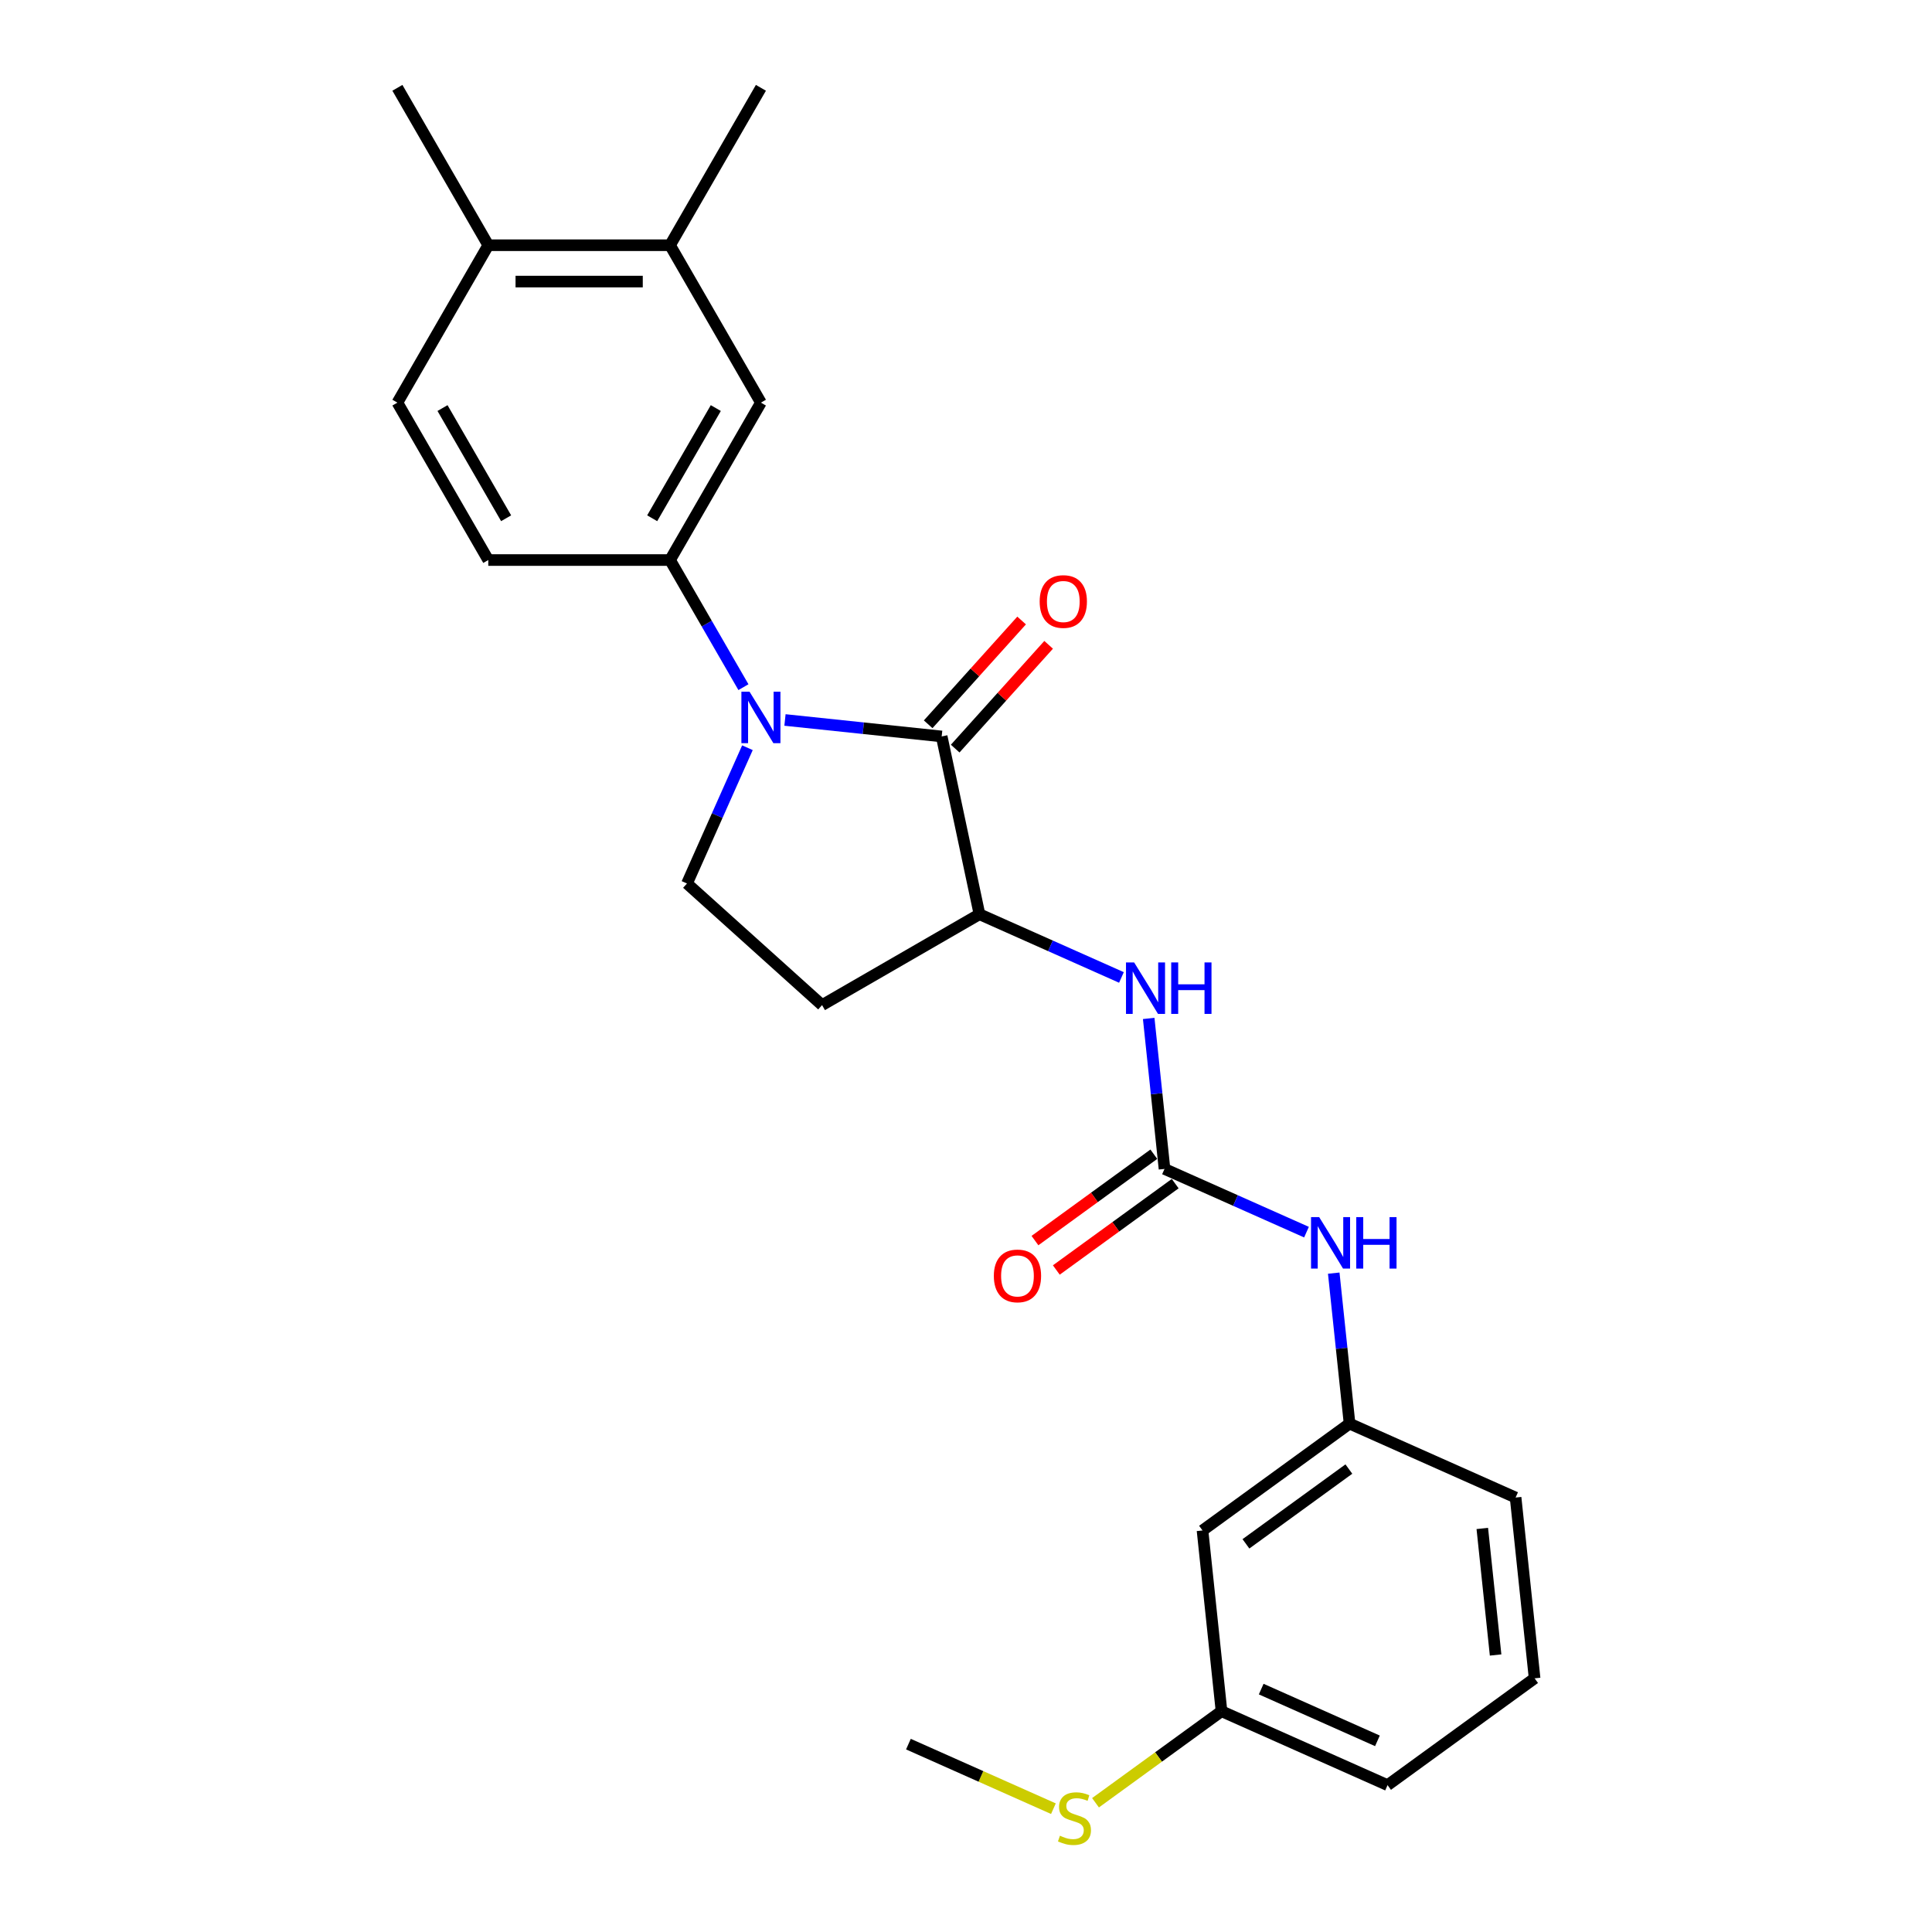 <?xml version='1.0' encoding='iso-8859-1'?>
<svg version='1.1' baseProfile='full'
              xmlns='http://www.w3.org/2000/svg'
                      xmlns:rdkit='http://www.rdkit.org/xml'
                      xmlns:xlink='http://www.w3.org/1999/xlink'
                  xml:space='preserve'
width='1000px' height='1000px' viewBox='0 0 1000 1000'>
<!-- END OF HEADER -->
<rect style='opacity:1.0;fill:#FFFFFF;stroke:none' width='1000' height='1000' x='0' y='0'> </rect>
<path class='bond-0' d='M 406.305,372.66 L 446.858,376.922' style='fill:none;fill-rule:evenodd;stroke:#0000FF;stroke-width:6px;stroke-linecap:butt;stroke-linejoin:miter;stroke-opacity:1' />
<path class='bond-0' d='M 446.858,376.922 L 487.412,381.185' style='fill:none;fill-rule:evenodd;stroke:#000000;stroke-width:6px;stroke-linecap:butt;stroke-linejoin:miter;stroke-opacity:1' />
<path class='bond-2' d='M 384.8,355.677 L 365.805,322.777' style='fill:none;fill-rule:evenodd;stroke:#0000FF;stroke-width:6px;stroke-linecap:butt;stroke-linejoin:miter;stroke-opacity:1' />
<path class='bond-2' d='M 365.805,322.777 L 346.81,289.877' style='fill:none;fill-rule:evenodd;stroke:#000000;stroke-width:6px;stroke-linecap:butt;stroke-linejoin:miter;stroke-opacity:1' />
<path class='bond-5' d='M 386.871,387.024 L 371.227,422.16' style='fill:none;fill-rule:evenodd;stroke:#0000FF;stroke-width:6px;stroke-linecap:butt;stroke-linejoin:miter;stroke-opacity:1' />
<path class='bond-5' d='M 371.227,422.16 L 355.584,457.296' style='fill:none;fill-rule:evenodd;stroke:#000000;stroke-width:6px;stroke-linecap:butt;stroke-linejoin:miter;stroke-opacity:1' />
<path class='bond-3' d='M 487.412,381.185 L 506.972,473.207' style='fill:none;fill-rule:evenodd;stroke:#000000;stroke-width:6px;stroke-linecap:butt;stroke-linejoin:miter;stroke-opacity:1' />
<path class='bond-10' d='M 494.403,387.48 L 518.587,360.621' style='fill:none;fill-rule:evenodd;stroke:#000000;stroke-width:6px;stroke-linecap:butt;stroke-linejoin:miter;stroke-opacity:1' />
<path class='bond-10' d='M 518.587,360.621 L 542.772,333.761' style='fill:none;fill-rule:evenodd;stroke:#FF0000;stroke-width:6px;stroke-linecap:butt;stroke-linejoin:miter;stroke-opacity:1' />
<path class='bond-10' d='M 480.42,374.89 L 504.605,348.03' style='fill:none;fill-rule:evenodd;stroke:#000000;stroke-width:6px;stroke-linecap:butt;stroke-linejoin:miter;stroke-opacity:1' />
<path class='bond-10' d='M 504.605,348.03 L 528.789,321.171' style='fill:none;fill-rule:evenodd;stroke:#FF0000;stroke-width:6px;stroke-linecap:butt;stroke-linejoin:miter;stroke-opacity:1' />
<path class='bond-1' d='M 602.75,605.035 L 598.657,566.09' style='fill:none;fill-rule:evenodd;stroke:#000000;stroke-width:6px;stroke-linecap:butt;stroke-linejoin:miter;stroke-opacity:1' />
<path class='bond-1' d='M 598.657,566.09 L 594.564,527.146' style='fill:none;fill-rule:evenodd;stroke:#0000FF;stroke-width:6px;stroke-linecap:butt;stroke-linejoin:miter;stroke-opacity:1' />
<path class='bond-8' d='M 602.75,605.035 L 639.495,621.395' style='fill:none;fill-rule:evenodd;stroke:#000000;stroke-width:6px;stroke-linecap:butt;stroke-linejoin:miter;stroke-opacity:1' />
<path class='bond-8' d='M 639.495,621.395 L 676.239,637.754' style='fill:none;fill-rule:evenodd;stroke:#0000FF;stroke-width:6px;stroke-linecap:butt;stroke-linejoin:miter;stroke-opacity:1' />
<path class='bond-11' d='M 597.221,597.424 L 566.456,619.775' style='fill:none;fill-rule:evenodd;stroke:#000000;stroke-width:6px;stroke-linecap:butt;stroke-linejoin:miter;stroke-opacity:1' />
<path class='bond-11' d='M 566.456,619.775 L 535.692,642.127' style='fill:none;fill-rule:evenodd;stroke:#FF0000;stroke-width:6px;stroke-linecap:butt;stroke-linejoin:miter;stroke-opacity:1' />
<path class='bond-11' d='M 608.28,612.646 L 577.516,634.998' style='fill:none;fill-rule:evenodd;stroke:#000000;stroke-width:6px;stroke-linecap:butt;stroke-linejoin:miter;stroke-opacity:1' />
<path class='bond-11' d='M 577.516,634.998 L 546.751,657.349' style='fill:none;fill-rule:evenodd;stroke:#FF0000;stroke-width:6px;stroke-linecap:butt;stroke-linejoin:miter;stroke-opacity:1' />
<path class='bond-6' d='M 346.81,289.877 L 393.849,208.403' style='fill:none;fill-rule:evenodd;stroke:#000000;stroke-width:6px;stroke-linecap:butt;stroke-linejoin:miter;stroke-opacity:1' />
<path class='bond-6' d='M 337.571,268.248 L 370.498,211.216' style='fill:none;fill-rule:evenodd;stroke:#000000;stroke-width:6px;stroke-linecap:butt;stroke-linejoin:miter;stroke-opacity:1' />
<path class='bond-13' d='M 346.81,289.877 L 252.732,289.877' style='fill:none;fill-rule:evenodd;stroke:#000000;stroke-width:6px;stroke-linecap:butt;stroke-linejoin:miter;stroke-opacity:1' />
<path class='bond-4' d='M 506.972,473.207 L 543.716,489.567' style='fill:none;fill-rule:evenodd;stroke:#000000;stroke-width:6px;stroke-linecap:butt;stroke-linejoin:miter;stroke-opacity:1' />
<path class='bond-4' d='M 543.716,489.567 L 580.46,505.926' style='fill:none;fill-rule:evenodd;stroke:#0000FF;stroke-width:6px;stroke-linecap:butt;stroke-linejoin:miter;stroke-opacity:1' />
<path class='bond-25' d='M 506.972,473.207 L 425.498,520.246' style='fill:none;fill-rule:evenodd;stroke:#000000;stroke-width:6px;stroke-linecap:butt;stroke-linejoin:miter;stroke-opacity:1' />
<path class='bond-7' d='M 355.584,457.296 L 425.498,520.246' style='fill:none;fill-rule:evenodd;stroke:#000000;stroke-width:6px;stroke-linecap:butt;stroke-linejoin:miter;stroke-opacity:1' />
<path class='bond-9' d='M 393.849,208.403 L 346.81,126.929' style='fill:none;fill-rule:evenodd;stroke:#000000;stroke-width:6px;stroke-linecap:butt;stroke-linejoin:miter;stroke-opacity:1' />
<path class='bond-12' d='M 690.342,658.973 L 694.436,697.918' style='fill:none;fill-rule:evenodd;stroke:#0000FF;stroke-width:6px;stroke-linecap:butt;stroke-linejoin:miter;stroke-opacity:1' />
<path class='bond-12' d='M 694.436,697.918 L 698.529,736.863' style='fill:none;fill-rule:evenodd;stroke:#000000;stroke-width:6px;stroke-linecap:butt;stroke-linejoin:miter;stroke-opacity:1' />
<path class='bond-20' d='M 346.81,126.929 L 393.849,45.455' style='fill:none;fill-rule:evenodd;stroke:#000000;stroke-width:6px;stroke-linecap:butt;stroke-linejoin:miter;stroke-opacity:1' />
<path class='bond-26' d='M 346.81,126.929 L 252.732,126.929' style='fill:none;fill-rule:evenodd;stroke:#000000;stroke-width:6px;stroke-linecap:butt;stroke-linejoin:miter;stroke-opacity:1' />
<path class='bond-26' d='M 332.698,145.744 L 266.843,145.744' style='fill:none;fill-rule:evenodd;stroke:#000000;stroke-width:6px;stroke-linecap:butt;stroke-linejoin:miter;stroke-opacity:1' />
<path class='bond-15' d='M 698.529,736.863 L 622.418,792.161' style='fill:none;fill-rule:evenodd;stroke:#000000;stroke-width:6px;stroke-linecap:butt;stroke-linejoin:miter;stroke-opacity:1' />
<path class='bond-15' d='M 698.172,760.38 L 644.894,799.088' style='fill:none;fill-rule:evenodd;stroke:#000000;stroke-width:6px;stroke-linecap:butt;stroke-linejoin:miter;stroke-opacity:1' />
<path class='bond-21' d='M 698.529,736.863 L 784.474,775.128' style='fill:none;fill-rule:evenodd;stroke:#000000;stroke-width:6px;stroke-linecap:butt;stroke-linejoin:miter;stroke-opacity:1' />
<path class='bond-16' d='M 252.732,289.877 L 205.693,208.403' style='fill:none;fill-rule:evenodd;stroke:#000000;stroke-width:6px;stroke-linecap:butt;stroke-linejoin:miter;stroke-opacity:1' />
<path class='bond-16' d='M 261.971,268.248 L 229.043,211.216' style='fill:none;fill-rule:evenodd;stroke:#000000;stroke-width:6px;stroke-linecap:butt;stroke-linejoin:miter;stroke-opacity:1' />
<path class='bond-14' d='M 252.732,126.929 L 205.693,208.403' style='fill:none;fill-rule:evenodd;stroke:#000000;stroke-width:6px;stroke-linecap:butt;stroke-linejoin:miter;stroke-opacity:1' />
<path class='bond-22' d='M 252.732,126.929 L 205.693,45.455' style='fill:none;fill-rule:evenodd;stroke:#000000;stroke-width:6px;stroke-linecap:butt;stroke-linejoin:miter;stroke-opacity:1' />
<path class='bond-17' d='M 622.418,792.161 L 632.252,885.723' style='fill:none;fill-rule:evenodd;stroke:#000000;stroke-width:6px;stroke-linecap:butt;stroke-linejoin:miter;stroke-opacity:1' />
<path class='bond-18' d='M 632.252,885.723 L 599.644,909.415' style='fill:none;fill-rule:evenodd;stroke:#000000;stroke-width:6px;stroke-linecap:butt;stroke-linejoin:miter;stroke-opacity:1' />
<path class='bond-18' d='M 599.644,909.415 L 567.035,933.106' style='fill:none;fill-rule:evenodd;stroke:#CCCC00;stroke-width:6px;stroke-linecap:butt;stroke-linejoin:miter;stroke-opacity:1' />
<path class='bond-27' d='M 632.252,885.723 L 718.197,923.988' style='fill:none;fill-rule:evenodd;stroke:#000000;stroke-width:6px;stroke-linecap:butt;stroke-linejoin:miter;stroke-opacity:1' />
<path class='bond-27' d='M 652.797,874.274 L 712.958,901.06' style='fill:none;fill-rule:evenodd;stroke:#000000;stroke-width:6px;stroke-linecap:butt;stroke-linejoin:miter;stroke-opacity:1' />
<path class='bond-24' d='M 545.247,936.171 L 507.722,919.463' style='fill:none;fill-rule:evenodd;stroke:#CCCC00;stroke-width:6px;stroke-linecap:butt;stroke-linejoin:miter;stroke-opacity:1' />
<path class='bond-24' d='M 507.722,919.463 L 470.196,902.756' style='fill:none;fill-rule:evenodd;stroke:#000000;stroke-width:6px;stroke-linecap:butt;stroke-linejoin:miter;stroke-opacity:1' />
<path class='bond-19' d='M 794.307,868.691 L 784.474,775.128' style='fill:none;fill-rule:evenodd;stroke:#000000;stroke-width:6px;stroke-linecap:butt;stroke-linejoin:miter;stroke-opacity:1' />
<path class='bond-19' d='M 774.12,856.623 L 767.236,791.129' style='fill:none;fill-rule:evenodd;stroke:#000000;stroke-width:6px;stroke-linecap:butt;stroke-linejoin:miter;stroke-opacity:1' />
<path class='bond-23' d='M 794.307,868.691 L 718.197,923.988' style='fill:none;fill-rule:evenodd;stroke:#000000;stroke-width:6px;stroke-linecap:butt;stroke-linejoin:miter;stroke-opacity:1' />
<path  class='atom-0' d='M 387.96 358.029
L 396.69 372.141
Q 397.556 373.534, 398.948 376.055
Q 400.34 378.576, 400.416 378.727
L 400.416 358.029
L 403.953 358.029
L 403.953 384.672
L 400.303 384.672
L 390.933 369.244
Q 389.841 367.437, 388.675 365.368
Q 387.546 363.298, 387.207 362.658
L 387.207 384.672
L 383.745 384.672
L 383.745 358.029
L 387.96 358.029
' fill='#0000FF'/>
<path  class='atom-5' d='M 587.027 498.151
L 595.758 512.262
Q 596.623 513.655, 598.015 516.176
Q 599.408 518.697, 599.483 518.848
L 599.483 498.151
L 603.02 498.151
L 603.02 524.794
L 599.37 524.794
L 590 509.365
Q 588.909 507.558, 587.742 505.489
Q 586.613 503.419, 586.275 502.779
L 586.275 524.794
L 582.812 524.794
L 582.812 498.151
L 587.027 498.151
' fill='#0000FF'/>
<path  class='atom-5' d='M 606.219 498.151
L 609.832 498.151
L 609.832 509.478
L 623.454 509.478
L 623.454 498.151
L 627.067 498.151
L 627.067 524.794
L 623.454 524.794
L 623.454 512.488
L 609.832 512.488
L 609.832 524.794
L 606.219 524.794
L 606.219 498.151
' fill='#0000FF'/>
<path  class='atom-9' d='M 682.806 629.979
L 691.536 644.09
Q 692.402 645.483, 693.794 648.004
Q 695.186 650.525, 695.262 650.676
L 695.262 629.979
L 698.799 629.979
L 698.799 656.621
L 695.149 656.621
L 685.779 641.193
Q 684.687 639.386, 683.521 637.317
Q 682.392 635.247, 682.053 634.607
L 682.053 656.621
L 678.591 656.621
L 678.591 629.979
L 682.806 629.979
' fill='#0000FF'/>
<path  class='atom-9' d='M 701.998 629.979
L 705.61 629.979
L 705.61 641.306
L 719.233 641.306
L 719.233 629.979
L 722.845 629.979
L 722.845 656.621
L 719.233 656.621
L 719.233 644.316
L 705.61 644.316
L 705.61 656.621
L 701.998 656.621
L 701.998 629.979
' fill='#0000FF'/>
<path  class='atom-11' d='M 538.132 311.346
Q 538.132 304.949, 541.293 301.374
Q 544.454 297.799, 550.362 297.799
Q 556.27 297.799, 559.432 301.374
Q 562.593 304.949, 562.593 311.346
Q 562.593 317.819, 559.394 321.507
Q 556.195 325.157, 550.362 325.157
Q 544.492 325.157, 541.293 321.507
Q 538.132 317.857, 538.132 311.346
M 550.362 322.146
Q 554.427 322.146, 556.609 319.437
Q 558.829 316.69, 558.829 311.346
Q 558.829 306.116, 556.609 303.481
Q 554.427 300.81, 550.362 300.81
Q 546.298 300.81, 544.078 303.444
Q 541.895 306.078, 541.895 311.346
Q 541.895 316.728, 544.078 319.437
Q 546.298 322.146, 550.362 322.146
' fill='#FF0000'/>
<path  class='atom-12' d='M 514.409 660.408
Q 514.409 654.011, 517.57 650.436
Q 520.731 646.861, 526.639 646.861
Q 532.548 646.861, 535.709 650.436
Q 538.87 654.011, 538.87 660.408
Q 538.87 666.881, 535.671 670.568
Q 532.472 674.219, 526.639 674.219
Q 520.769 674.219, 517.57 670.568
Q 514.409 666.918, 514.409 660.408
M 526.639 671.208
Q 530.704 671.208, 532.886 668.499
Q 535.106 665.752, 535.106 660.408
Q 535.106 655.177, 532.886 652.543
Q 530.704 649.871, 526.639 649.871
Q 522.575 649.871, 520.355 652.505
Q 518.172 655.14, 518.172 660.408
Q 518.172 665.789, 520.355 668.499
Q 522.575 671.208, 526.639 671.208
' fill='#FF0000'/>
<path  class='atom-19' d='M 548.615 950.166
Q 548.916 950.278, 550.158 950.805
Q 551.399 951.332, 552.754 951.671
Q 554.147 951.972, 555.501 951.972
Q 558.023 951.972, 559.49 950.768
Q 560.958 949.526, 560.958 947.381
Q 560.958 945.913, 560.205 945.01
Q 559.49 944.107, 558.361 943.618
Q 557.232 943.128, 555.351 942.564
Q 552.98 941.849, 551.55 941.172
Q 550.158 940.494, 549.142 939.064
Q 548.163 937.634, 548.163 935.226
Q 548.163 931.877, 550.421 929.807
Q 552.717 927.737, 557.232 927.737
Q 560.318 927.737, 563.818 929.205
L 562.952 932.103
Q 559.754 930.785, 557.345 930.785
Q 554.749 930.785, 553.319 931.877
Q 551.889 932.93, 551.926 934.774
Q 551.926 936.204, 552.641 937.07
Q 553.394 937.935, 554.448 938.425
Q 555.539 938.914, 557.345 939.478
Q 559.754 940.231, 561.184 940.984
Q 562.614 941.736, 563.63 943.279
Q 564.683 944.784, 564.683 947.381
Q 564.683 951.069, 562.2 953.063
Q 559.754 955.02, 555.652 955.02
Q 553.281 955.02, 551.475 954.493
Q 549.706 954.004, 547.599 953.138
L 548.615 950.166
' fill='#CCCC00'/>
</svg>
